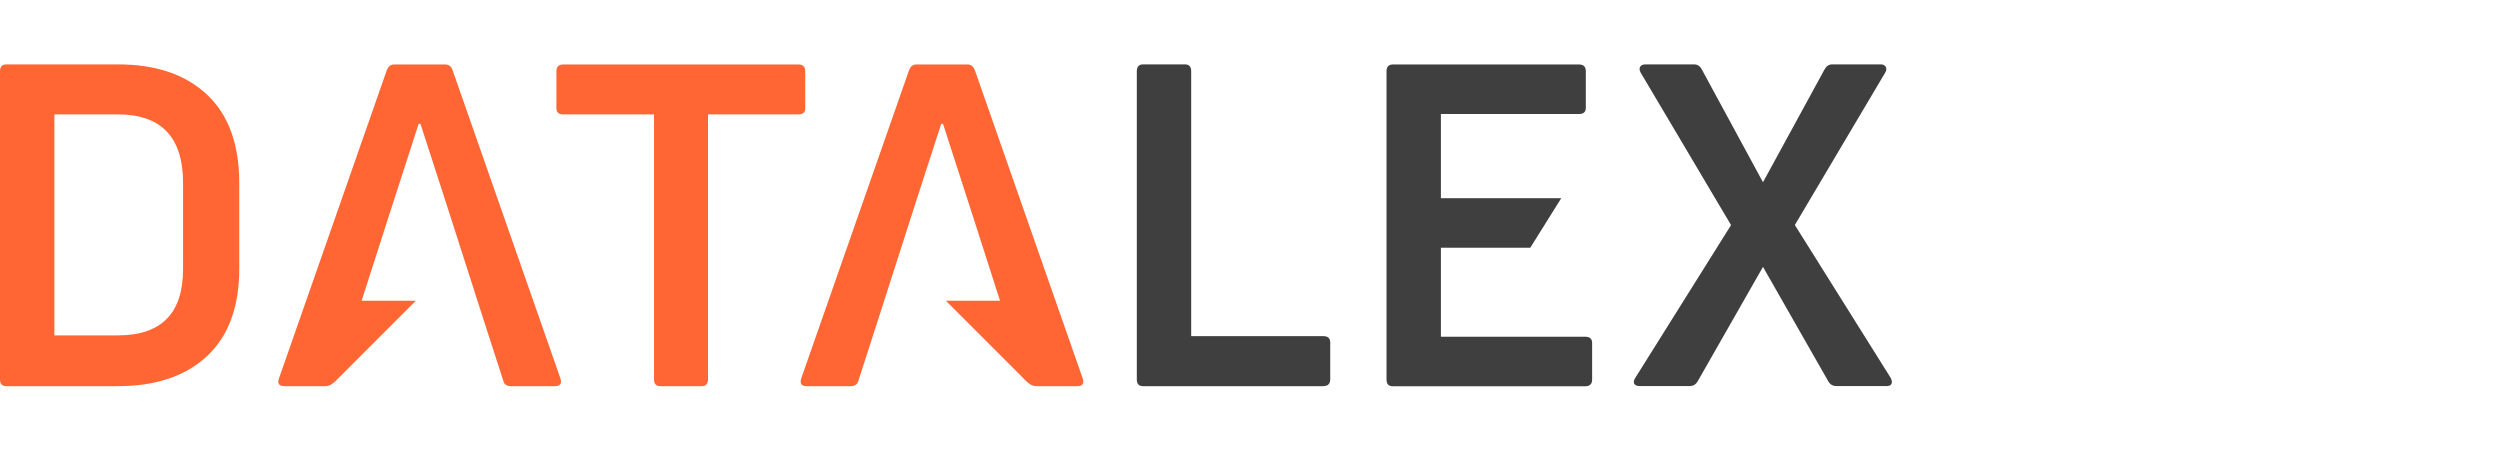 <svg width="233" height="43" viewBox="0 0 233 43" fill="none" xmlns="http://www.w3.org/2000/svg">
<path d="M123.354 35.991H106.537C106.141 35.991 105.951 35.784 105.951 35.36V6.631C105.951 6.216 106.15 6 106.537 6H110.433C110.821 6 111.019 6.207 111.019 6.631V31.329H123.345C123.76 31.329 123.977 31.527 123.977 31.915V35.351C123.977 35.766 123.769 35.982 123.345 35.982L123.354 35.991Z" fill="#3F3F3F"/>
<path d="M134.292 23.078V31.383H147.754C148.178 31.383 148.386 31.582 148.386 31.969V35.369C148.386 35.784 148.178 36 147.754 36H129.81C129.414 36 129.224 35.793 129.224 35.369V6.64C129.224 6.225 129.423 6.009 129.81 6.009H147.168C147.583 6.009 147.799 6.216 147.799 6.64V10.04C147.799 10.436 147.592 10.626 147.168 10.626H134.292V18.471H145.509L142.624 23.087H134.301L134.292 23.078Z" fill="#3F3F3F"/>
<path d="M167.285 20.977L176.221 35.233C176.329 35.459 176.356 35.639 176.284 35.775C176.212 35.919 176.068 35.982 175.843 35.982H171.145C170.811 35.982 170.558 35.829 170.387 35.522L164.31 24.873L158.232 35.522C158.061 35.829 157.817 35.982 157.475 35.982H152.822C152.569 35.982 152.398 35.91 152.317 35.775C152.236 35.63 152.263 35.45 152.398 35.233L161.334 20.977L152.903 6.757C152.795 6.559 152.777 6.388 152.858 6.234C152.939 6.081 153.11 6 153.363 6H157.889C158.196 6 158.439 6.153 158.602 6.46L164.31 16.983L170.054 6.46C170.225 6.153 170.459 6 170.766 6H175.292C175.518 6 175.671 6.081 175.752 6.234C175.834 6.388 175.824 6.559 175.707 6.757L167.276 20.977H167.285Z" fill="#3F3F3F"/>
<path d="M10.983 35.991H0.586C0.198 35.991 0 35.784 0 35.36V6.631C0 6.216 0.198 6 0.586 6H10.983C14.536 6 17.313 6.947 19.306 8.831C21.308 10.716 22.299 13.466 22.299 17.073V25.044C22.299 28.597 21.298 31.311 19.306 33.178C17.304 35.053 14.536 35.991 10.983 35.991ZM5.068 10.662V31.257H10.983C15.041 31.257 17.06 29.201 17.06 25.089V17.037C17.06 12.79 15.031 10.662 10.983 10.662H5.068Z" fill="#FF6633"/>
<path d="M30.351 35.991H26.501C26.023 35.991 25.833 35.748 25.996 35.279L36.059 6.514C36.203 6.18 36.419 6.009 36.726 6.009H41.505C41.812 6.009 42.037 6.18 42.172 6.514L52.236 35.279C52.38 35.757 52.209 35.991 51.73 35.991H47.619C47.222 35.991 46.987 35.82 46.906 35.486C43.768 25.82 42.939 23.078 39.188 11.546H39.016C36.221 20.148 35.202 23.376 33.705 28.029H38.755L31.658 35.125C31.271 35.513 30.874 35.991 30.333 35.991H30.351Z" fill="#FF6633"/>
<path d="M52.488 6.009H74.418C74.833 6.009 75.049 6.216 75.049 6.64V10.076C75.049 10.463 74.842 10.662 74.418 10.662H65.987V35.36C65.987 35.775 65.789 35.991 65.401 35.991H61.542C61.145 35.991 60.956 35.784 60.956 35.36V10.662H52.488C52.065 10.662 51.857 10.463 51.857 10.076V6.64C51.857 6.225 52.065 6.009 52.488 6.009Z" fill="#FF6633"/>
<path d="M96.556 35.991H100.406C100.884 35.991 101.074 35.748 100.911 35.279L90.848 6.514C90.704 6.18 90.487 6.009 90.181 6.009H85.402C85.095 6.009 84.87 6.18 84.734 6.514L74.671 35.279C74.527 35.757 74.698 35.991 75.176 35.991H79.288C79.676 35.991 79.919 35.82 80.001 35.486C83.138 25.82 83.968 23.078 87.719 11.546H87.891C90.686 20.148 91.705 23.376 93.202 28.029H88.152L95.248 35.125C95.636 35.513 96.033 35.991 96.574 35.991H96.556Z" fill="#FF6633"/>
</svg>
